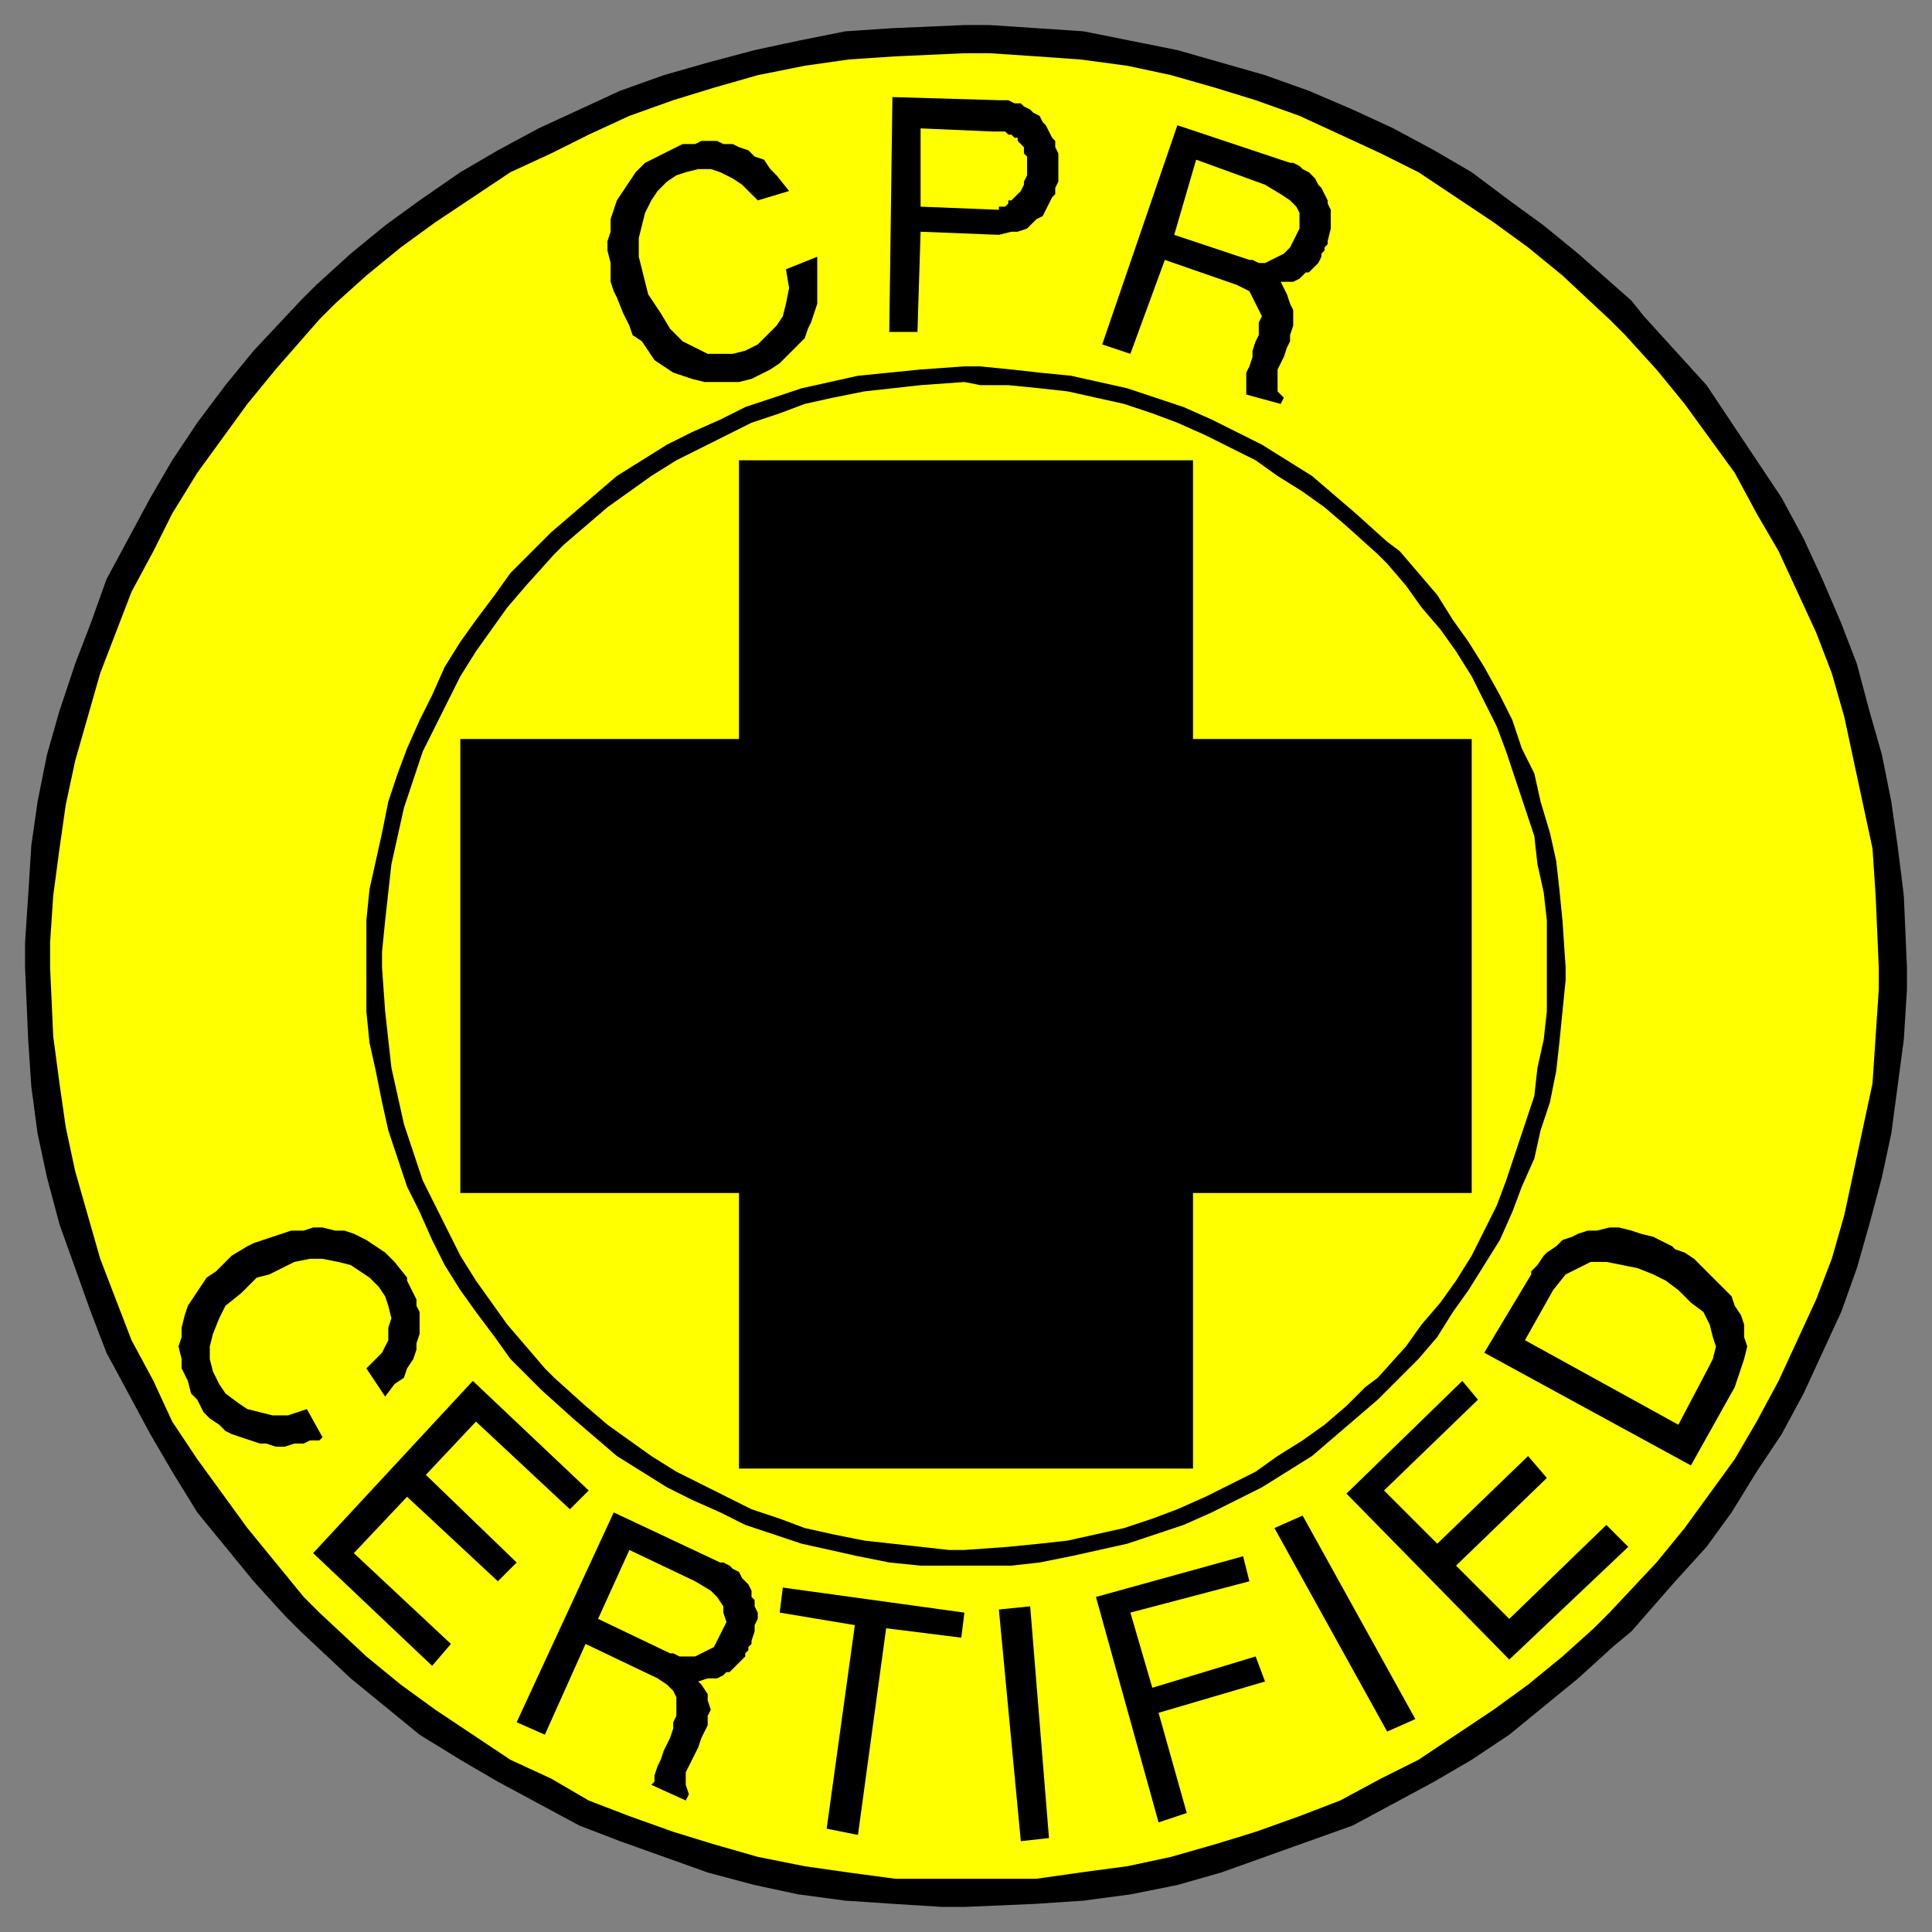 <svg xmlns="http://www.w3.org/2000/svg" fill-rule="evenodd" height="617" preserveAspectRatio="none" stroke-linecap="round" width="617"><rect width="100%" height="100%" fill="#808080" stroke="none"/><style>.brush1{fill:#000}.pen1{stroke:none}.brush2{fill:#ff0}.pen2{stroke:none}</style><path class="pen1 brush1" d="M308 8h8l15 1 15 1 15 3 15 3 14 4 14 4 14 5 14 6 13 6 13 7 12 7 12 9 11 8 11 9 17 15 4 5 10 11 10 11 8 12 8 12 8 12 7 13 6 13 6 14 5 13 4 15 4 14 3 15 2 14 2 16 1 23v7l-1 16-2 15-2 15-3 14-4 15-4 14-5 14-6 13-6 13-7 13-8 12-8 13-8 11-10 11-14 16-6 5-11 10-11 9-11 9-12 8-12 7-13 7-13 7-14 5-14 5-14 5-14 4-15 3-15 2-15 1-23 1h-7l-16-1-15-1-15-2-14-3-15-4-14-5-14-5-13-5-13-7-13-7-12-7-13-8-11-9-11-9-16-15-5-5-10-11-9-11-9-11-8-13-7-12-7-13-7-13-5-13-5-14-5-14-4-15-3-14-2-15-1-15-1-23v-8l1-15 1-16 2-14 3-15 4-14 5-15 5-13 5-14 7-13 7-13 7-12 8-12 9-12 9-11 15-16 5-5 11-10 11-9 11-8 13-9 12-7 13-7 13-6 13-6 14-5 14-4 15-4 14-3 15-3 15-1 23-1z"/><path class="pen2 brush2" d="M308 17h8l15 1 14 1 15 2 14 3 14 4 13 4 14 5 13 6 13 6 12 6 12 8 12 8 11 8 11 9 15 14 5 5 10 11 9 11 8 11 8 11 7 13 7 12 6 13 6 13 5 13 4 14 3 14 3 14 3 14 1 15 1 23v7l-1 15-1 15-3 14-3 14-3 14-4 14-5 13-6 13-6 13-7 13-7 12-8 11-8 11-9 11-15 16-5 5-10 9-11 9-11 8-12 8-12 8-12 6-13 7-13 5-14 5-13 4-14 4-14 3-15 2-14 2h-45l-15-2-14-2-15-3-14-4-13-4-14-5-13-5-12-7-13-6-12-8-12-8-11-8-11-9-15-14-5-5-9-11-9-11-8-11-8-11-8-12-6-13-7-13-5-13-5-13-4-14-4-14-3-14-2-14-2-15-1-22v-8l1-15 2-15 2-14 3-14 4-14 4-14 5-13 5-13 7-13 6-12 8-13 8-11 8-11 9-11 14-16 5-5 10-9 11-9 11-8 12-8 12-8 13-6 12-6 13-6 14-5 13-4 14-4 15-3 14-2 15-1 22-1z"/><path class="pen1 brush1" d="M308 117h5l10 1 9 1 10 1 9 2 9 2 9 3 9 3 9 4 8 4 8 4 8 5 8 5 7 6 7 6 10 9 4 3 6 7 6 7 5 8 5 7 5 8 5 9 4 8 3 9 4 8 2 9 3 10 2 9 1 9 1 10 1 15v4l-1 10-1 10-1 9-2 10-3 9-2 9-4 9-3 8-4 9-5 8-5 8-5 7-5 8-6 7-10 10-3 3-7 6-7 6-7 6-8 5-8 5-8 4-8 4-9 4-9 3-9 3-9 2-9 2-10 2-9 1h-29l-10-1-10-2-9-2-9-2-9-3-9-3-8-4-9-4-8-4-8-5-8-5-7-6-7-6-10-9-3-3-7-7-5-7-6-8-5-7-5-8-4-8-4-9-4-8-3-9-3-9-2-9-2-10-2-9-1-10v-29l1-10 2-9 2-9 2-10 3-9 3-8 4-9 4-8 4-9 5-8 5-7 6-8 5-7 10-10 3-3 7-6 7-6 7-6 8-5 8-5 8-4 9-4 8-4 9-3 9-3 9-2 9-2 10-1 10-1 14-1z"/><path class="pen2 brush2" d="m308 122 5 1h9l10 1 9 1 9 2 9 2 9 3 8 3 9 4 8 4 8 4 7 5 8 5 7 5 7 6 10 9 3 3 6 7 5 7 6 7 5 7 5 8 4 8 4 8 3 8 3 9 3 9 3 9 1 9 2 9 1 9v29l-1 9-2 9-1 9-3 9-3 9-3 9-3 8-4 8-4 8-5 8-5 7-6 7-5 7-9 10-4 3-6 6-7 6-7 5-8 5-7 5-8 4-8 4-9 4-8 3-9 3-9 2-9 2-9 1-10 1-14 1h-5l-9-1-9-1-9-1-10-2-9-2-8-3-9-3-8-4-8-4-8-4-8-5-7-5-7-5-7-6-10-9-3-3-6-7-6-7-5-7-5-7-5-8-4-8-4-8-4-8-3-9-3-9-2-9-2-9-1-9-1-9-1-14v-5l1-10 1-9 1-9 2-9 2-9 3-9 3-9 4-8 4-8 4-8 5-8 5-7 5-7 6-7 9-10 3-3 7-6 7-6 7-5 7-5 8-5 8-4 8-4 8-4 9-3 8-3 9-2 10-2 9-1 9-1 14-1z"/><path class="pen1 brush1" d="M147 236h323v145H147V236z"/><path class="pen1 brush1" d="M236 469V147h145v322H236zm116-359 24-70 36 12h1l2 1 1 1 2 1 1 1 1 1 1 2 1 1 1 2 1 2v1l1 2v6l-1 4v1l-1 1v1l-1 1v1l-1 2-1 1-1 1-1 1h-1l-1 1-1 1-2 1h-4l1 2 1 2 1 3 1 2v5l-1 3v2l-1 2-1 3-1 2-1 2v7l2 2-1 2-11-3v-7l1-2 1-3v-2l1-3 1-2v-4l1-2-1-2-1-2-1-2-1-2-4-2-23-8-11 30-9-3zm-68-4 1-75 34 1h3l2 1h2l1 1 2 1 1 1 2 1 1 2 1 1 1 2 1 2 1 1v2l1 2v9l-1 2v2l-1 1-1 2-1 2-1 2-2 1-1 1-2 2-3 1h-2l-4 1-25-1-1 32h-9zm-87-11-1-2-1-3v-6l-1-4v-3l1-3v-4l1-3 1-3 2-3 2-3 2-3 3-3 4-2 6-3 2-1h4l2-1h5l2 1h3l2 1 3 1 2 2 3 1 2 3 2 2 4 5-10 3-2-2-3-3-3-2-4-2-3-1h-4l-4 1-3 1-3 2-3 3-2 3-2 4-1 4-1 4v6l2 8 1 4 4 6 3 5 4 4 4 2 4 2h8l4-1 4-2 3-3 3-3 2-3 1-4 1-5-1-6 10-4v15l-1 3-1 3-1 2-1 3-2 2-2 2-2 2-2 2-3 2-4 2-2 1-4 1h-11l-4-1-3-1-3-1-3-2-3-2-2-3-2-3-3-2-1-3-2-4-2-5zm277 337 15-25v-1l2-2 2-3 1-1 3-2 2-2 3-1 2-1 3-1h3l4-1h3l4 1 3 1 4 1 6 3 1 1 3 1 3 2 3 3 2 2 2 2 3 3 2 2 1 3 2 3 1 3v4l1 3-1 4-1 3-2 6-14 25-66-36zm8 98-52-53 37-36 5 6-30 29 17 17 29-28 6 7-29 28 17 17 31-30 7 7-38 36zm-39 23-36-65 9-4 36 65-9 4zm-73 29-20-72 47-13 2 8-38 10 7 24 33-10 3 8-34 10 9 32-9 3zm-44 6-7-74 10-1 6 74-9 1zm-62-4 9-65-24-4 1-8 58 8-1 8-24-3-9 66-10-2zm-99-34 31-67 34 16h1l2 1 1 1 2 1 1 2 1 1 1 1 1 2v2l1 1v2l1 2v2l-1 2v2l-1 3v1l-1 1v1l-1 1v1l-1 1-1 1-1 1-1 1-1 1h-1l-1 1-2 1h-3l-3 1 1 1 2 3v2l1 3-1 2v3l-1 2-1 2-1 3-1 2-1 2-1 2-1 2v4l1 3-1 2-11-5 1-1v-2l1-3 1-2 1-3 1-2 1-2 1-3v-2l1-2v-6l-1-2-2-2-3-2-23-11-13 29-9-4zm-65-54 51-55 37 35-6 6-30-28-16 17 29 28-6 6-29-27-17 18 31 29-6 7-38-36zm-21-98 2-1 3-1 3-1 3-1 3-1h4l3-1h3l4 1h3l3 1 4 2 3 2 3 2 3 3 4 5v1l1 2 1 2 1 2v2l1 2v7l-1 3v2l-1 3-2 3-1 3-3 2-3 4-6-9 2-2 3-3 2-4v-4l1-3-1-4-1-3-2-3-3-3-3-2-3-2-4-1-5-1h-4l-5 1-8 4-4 1-5 5-5 4-2 4-2 5-1 4v4l1 4 2 4 2 3 4 3 3 2 4 1 4 1h5l6-2 5 9-1 1h-3l-2 1h-3l-3 1h-3l-3-1h-2l-3-1-3-1-3-1-2-1-2-2-3-2-2-2-2-4-2-2-1-4-2-4v-3l-1-4 1-3v-3l1-4 1-3 2-3 2-3 2-3 3-2 3-3 2-2 5-3z"/><path class="pen2 brush2" d="m375 75 24 8h1l2 1h2l2-1 2-1 2-1 2-2 1-2 1-2 1-2v-5l-1-2-2-2-3-2-5-3-22-8-7 24zm-81-34v25l25 1v-1h2l1-1v-1h1l1-1 1-1 1-1 1-2v-1l1-2v-6l-1-1v-2l-1-1-1-1v-1h-1l-1-1h-1l-1-1h-4l-23-1zm242 414 10-19 1-2 1-4-1-3-1-4-2-4-4-3-4-4-4-3-4-2-5-2-5-1-5-1h-5l-4 2-4 2-4 5-9 16 49 27zm-345 62 23 11h1l2 1h5l2-1 2-1 2-1 1-2 1-2 1-2 1-2-1-3v-2l-2-3-2-2-5-3-21-10-10 22z"/></svg>
